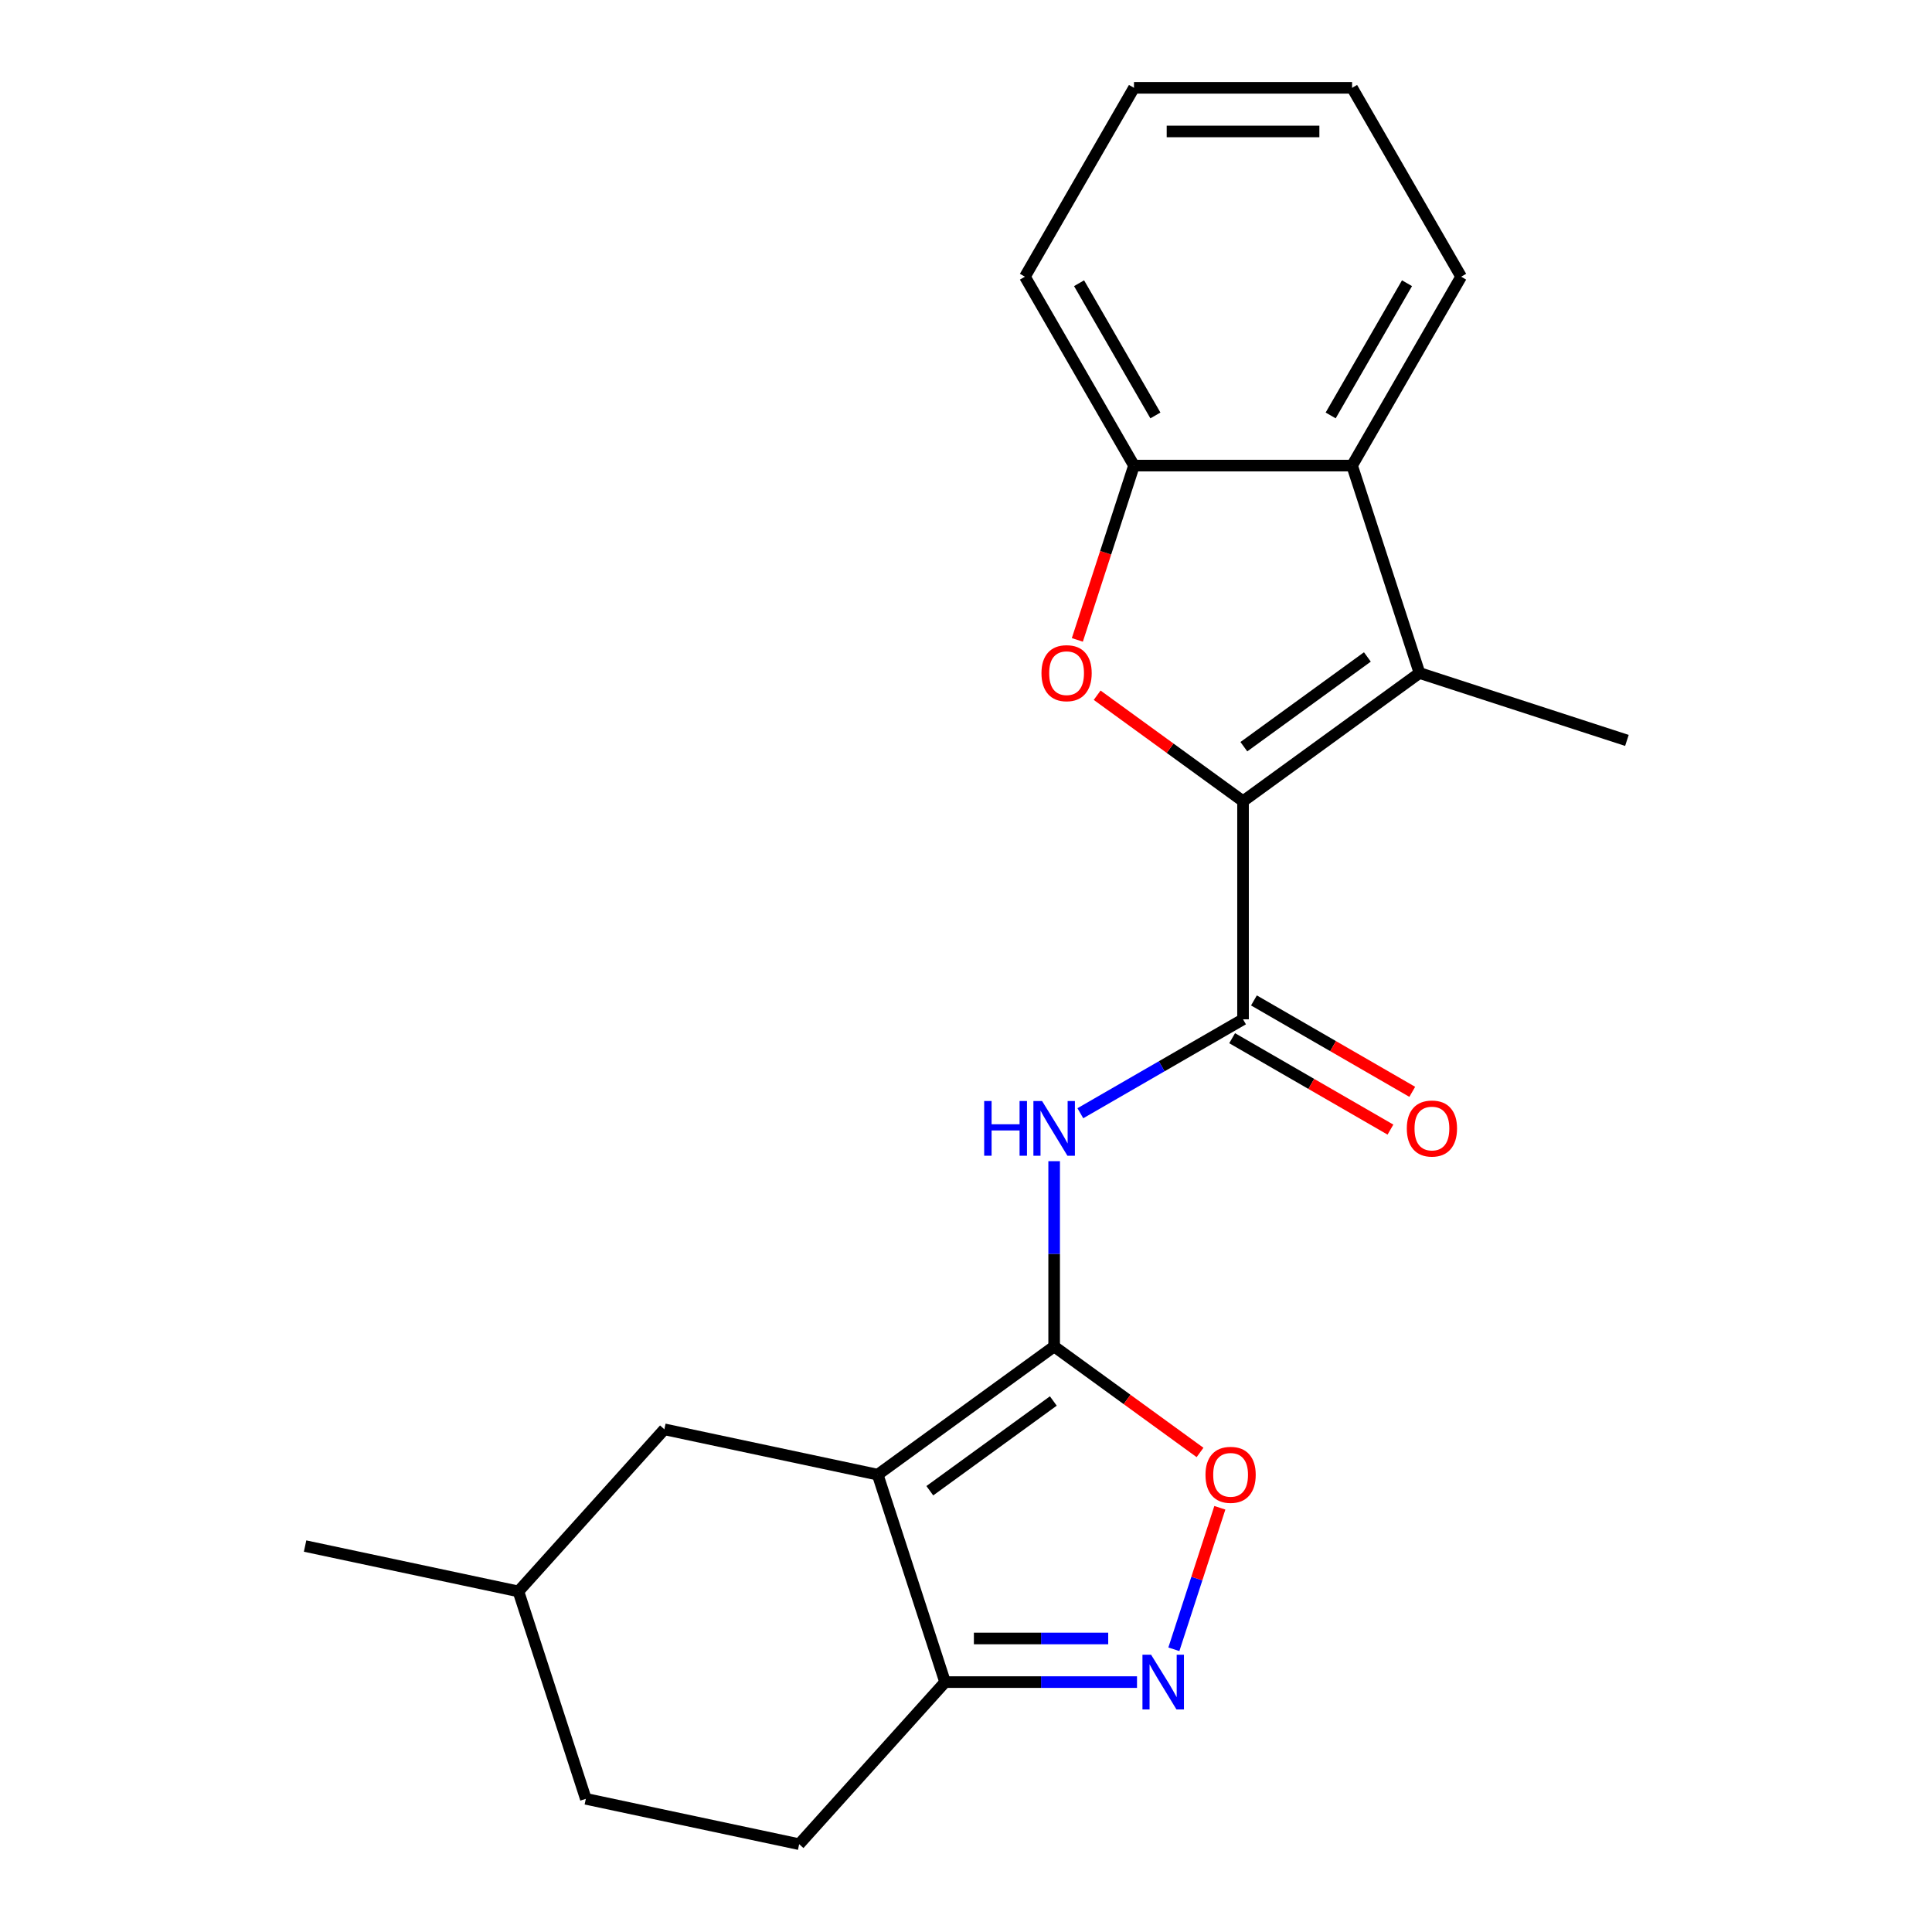 <?xml version='1.0' encoding='iso-8859-1'?>
<svg version='1.1' baseProfile='full'
              xmlns='http://www.w3.org/2000/svg'
                      xmlns:rdkit='http://www.rdkit.org/xml'
                      xmlns:xlink='http://www.w3.org/1999/xlink'
                  xml:space='preserve'
width='1000px' height='1000px' viewBox='0 0 1000 1000'>
<!-- END OF HEADER -->
<rect style='opacity:1.0;fill:#FFFFFF;stroke:none' width='1000' height='1000' x='0' y='0'> </rect>
<path class='bond-2' d='M 643.393,414.706 L 605.639,387.276' style='fill:none;fill-rule:evenodd;stroke:#000000;stroke-width:6px;stroke-linecap:butt;stroke-linejoin:miter;stroke-opacity:1' />
<path class='bond-2' d='M 605.639,387.276 L 567.885,359.847' style='fill:none;fill-rule:evenodd;stroke:#FF0000;stroke-width:6px;stroke-linecap:butt;stroke-linejoin:miter;stroke-opacity:1' />
<path class='bond-3' d='M 643.393,414.706 L 734.723,348.351' style='fill:none;fill-rule:evenodd;stroke:#000000;stroke-width:6px;stroke-linecap:butt;stroke-linejoin:miter;stroke-opacity:1' />
<path class='bond-3' d='M 643.821,386.487 L 707.752,340.038' style='fill:none;fill-rule:evenodd;stroke:#000000;stroke-width:6px;stroke-linecap:butt;stroke-linejoin:miter;stroke-opacity:1' />
<path class='bond-4' d='M 643.393,414.706 L 643.393,527.596' style='fill:none;fill-rule:evenodd;stroke:#000000;stroke-width:6px;stroke-linecap:butt;stroke-linejoin:miter;stroke-opacity:1' />
<path class='bond-0' d='M 545.627,696.932 L 545.627,648.978' style='fill:none;fill-rule:evenodd;stroke:#000000;stroke-width:6px;stroke-linecap:butt;stroke-linejoin:miter;stroke-opacity:1' />
<path class='bond-0' d='M 545.627,648.978 L 545.627,601.024' style='fill:none;fill-rule:evenodd;stroke:#0000FF;stroke-width:6px;stroke-linecap:butt;stroke-linejoin:miter;stroke-opacity:1' />
<path class='bond-1' d='M 545.627,696.932 L 454.297,763.287' style='fill:none;fill-rule:evenodd;stroke:#000000;stroke-width:6px;stroke-linecap:butt;stroke-linejoin:miter;stroke-opacity:1' />
<path class='bond-1' d='M 545.199,725.151 L 481.268,771.6' style='fill:none;fill-rule:evenodd;stroke:#000000;stroke-width:6px;stroke-linecap:butt;stroke-linejoin:miter;stroke-opacity:1' />
<path class='bond-7' d='M 545.627,696.932 L 583.381,724.361' style='fill:none;fill-rule:evenodd;stroke:#000000;stroke-width:6px;stroke-linecap:butt;stroke-linejoin:miter;stroke-opacity:1' />
<path class='bond-7' d='M 583.381,724.361 L 621.135,751.791' style='fill:none;fill-rule:evenodd;stroke:#FF0000;stroke-width:6px;stroke-linecap:butt;stroke-linejoin:miter;stroke-opacity:1' />
<path class='bond-8' d='M 454.297,763.287 L 489.182,870.652' style='fill:none;fill-rule:evenodd;stroke:#000000;stroke-width:6px;stroke-linecap:butt;stroke-linejoin:miter;stroke-opacity:1' />
<path class='bond-11' d='M 454.297,763.287 L 343.874,739.816' style='fill:none;fill-rule:evenodd;stroke:#000000;stroke-width:6px;stroke-linecap:butt;stroke-linejoin:miter;stroke-opacity:1' />
<path class='bond-10' d='M 557.633,331.209 L 572.29,286.097' style='fill:none;fill-rule:evenodd;stroke:#FF0000;stroke-width:6px;stroke-linecap:butt;stroke-linejoin:miter;stroke-opacity:1' />
<path class='bond-10' d='M 572.29,286.097 L 586.948,240.986' style='fill:none;fill-rule:evenodd;stroke:#000000;stroke-width:6px;stroke-linecap:butt;stroke-linejoin:miter;stroke-opacity:1' />
<path class='bond-9' d='M 734.723,348.351 L 699.838,240.986' style='fill:none;fill-rule:evenodd;stroke:#000000;stroke-width:6px;stroke-linecap:butt;stroke-linejoin:miter;stroke-opacity:1' />
<path class='bond-14' d='M 734.723,348.351 L 842.088,383.236' style='fill:none;fill-rule:evenodd;stroke:#000000;stroke-width:6px;stroke-linecap:butt;stroke-linejoin:miter;stroke-opacity:1' />
<path class='bond-5' d='M 643.393,527.596 L 601.291,551.904' style='fill:none;fill-rule:evenodd;stroke:#000000;stroke-width:6px;stroke-linecap:butt;stroke-linejoin:miter;stroke-opacity:1' />
<path class='bond-5' d='M 601.291,551.904 L 559.189,576.211' style='fill:none;fill-rule:evenodd;stroke:#0000FF;stroke-width:6px;stroke-linecap:butt;stroke-linejoin:miter;stroke-opacity:1' />
<path class='bond-12' d='M 637.748,537.373 L 678.72,561.028' style='fill:none;fill-rule:evenodd;stroke:#000000;stroke-width:6px;stroke-linecap:butt;stroke-linejoin:miter;stroke-opacity:1' />
<path class='bond-12' d='M 678.72,561.028 L 719.692,584.683' style='fill:none;fill-rule:evenodd;stroke:#FF0000;stroke-width:6px;stroke-linecap:butt;stroke-linejoin:miter;stroke-opacity:1' />
<path class='bond-12' d='M 649.037,517.82 L 690.009,541.475' style='fill:none;fill-rule:evenodd;stroke:#000000;stroke-width:6px;stroke-linecap:butt;stroke-linejoin:miter;stroke-opacity:1' />
<path class='bond-12' d='M 690.009,541.475 L 730.981,565.13' style='fill:none;fill-rule:evenodd;stroke:#FF0000;stroke-width:6px;stroke-linecap:butt;stroke-linejoin:miter;stroke-opacity:1' />
<path class='bond-6' d='M 607.59,853.669 L 619.49,817.046' style='fill:none;fill-rule:evenodd;stroke:#0000FF;stroke-width:6px;stroke-linecap:butt;stroke-linejoin:miter;stroke-opacity:1' />
<path class='bond-6' d='M 619.49,817.046 L 631.389,780.423' style='fill:none;fill-rule:evenodd;stroke:#FF0000;stroke-width:6px;stroke-linecap:butt;stroke-linejoin:miter;stroke-opacity:1' />
<path class='bond-24' d='M 588.51,870.652 L 538.846,870.652' style='fill:none;fill-rule:evenodd;stroke:#0000FF;stroke-width:6px;stroke-linecap:butt;stroke-linejoin:miter;stroke-opacity:1' />
<path class='bond-24' d='M 538.846,870.652 L 489.182,870.652' style='fill:none;fill-rule:evenodd;stroke:#000000;stroke-width:6px;stroke-linecap:butt;stroke-linejoin:miter;stroke-opacity:1' />
<path class='bond-24' d='M 573.611,848.074 L 538.846,848.074' style='fill:none;fill-rule:evenodd;stroke:#0000FF;stroke-width:6px;stroke-linecap:butt;stroke-linejoin:miter;stroke-opacity:1' />
<path class='bond-24' d='M 538.846,848.074 L 504.081,848.074' style='fill:none;fill-rule:evenodd;stroke:#000000;stroke-width:6px;stroke-linecap:butt;stroke-linejoin:miter;stroke-opacity:1' />
<path class='bond-13' d='M 489.182,870.652 L 413.644,954.545' style='fill:none;fill-rule:evenodd;stroke:#000000;stroke-width:6px;stroke-linecap:butt;stroke-linejoin:miter;stroke-opacity:1' />
<path class='bond-17' d='M 699.838,240.986 L 756.283,143.22' style='fill:none;fill-rule:evenodd;stroke:#000000;stroke-width:6px;stroke-linecap:butt;stroke-linejoin:miter;stroke-opacity:1' />
<path class='bond-17' d='M 688.751,215.032 L 728.263,146.596' style='fill:none;fill-rule:evenodd;stroke:#000000;stroke-width:6px;stroke-linecap:butt;stroke-linejoin:miter;stroke-opacity:1' />
<path class='bond-22' d='M 699.838,240.986 L 586.948,240.986' style='fill:none;fill-rule:evenodd;stroke:#000000;stroke-width:6px;stroke-linecap:butt;stroke-linejoin:miter;stroke-opacity:1' />
<path class='bond-18' d='M 586.948,240.986 L 530.503,143.22' style='fill:none;fill-rule:evenodd;stroke:#000000;stroke-width:6px;stroke-linecap:butt;stroke-linejoin:miter;stroke-opacity:1' />
<path class='bond-18' d='M 598.034,215.032 L 558.523,146.596' style='fill:none;fill-rule:evenodd;stroke:#000000;stroke-width:6px;stroke-linecap:butt;stroke-linejoin:miter;stroke-opacity:1' />
<path class='bond-15' d='M 343.874,739.816 L 268.335,823.709' style='fill:none;fill-rule:evenodd;stroke:#000000;stroke-width:6px;stroke-linecap:butt;stroke-linejoin:miter;stroke-opacity:1' />
<path class='bond-25' d='M 413.644,954.545 L 303.22,931.074' style='fill:none;fill-rule:evenodd;stroke:#000000;stroke-width:6px;stroke-linecap:butt;stroke-linejoin:miter;stroke-opacity:1' />
<path class='bond-16' d='M 268.335,823.709 L 303.22,931.074' style='fill:none;fill-rule:evenodd;stroke:#000000;stroke-width:6px;stroke-linecap:butt;stroke-linejoin:miter;stroke-opacity:1' />
<path class='bond-19' d='M 268.335,823.709 L 157.912,800.238' style='fill:none;fill-rule:evenodd;stroke:#000000;stroke-width:6px;stroke-linecap:butt;stroke-linejoin:miter;stroke-opacity:1' />
<path class='bond-20' d='M 756.283,143.22 L 699.838,45.455' style='fill:none;fill-rule:evenodd;stroke:#000000;stroke-width:6px;stroke-linecap:butt;stroke-linejoin:miter;stroke-opacity:1' />
<path class='bond-21' d='M 530.503,143.22 L 586.948,45.455' style='fill:none;fill-rule:evenodd;stroke:#000000;stroke-width:6px;stroke-linecap:butt;stroke-linejoin:miter;stroke-opacity:1' />
<path class='bond-23' d='M 699.838,45.455 L 586.948,45.455' style='fill:none;fill-rule:evenodd;stroke:#000000;stroke-width:6px;stroke-linecap:butt;stroke-linejoin:miter;stroke-opacity:1' />
<path class='bond-23' d='M 682.904,68.033 L 603.881,68.033' style='fill:none;fill-rule:evenodd;stroke:#000000;stroke-width:6px;stroke-linecap:butt;stroke-linejoin:miter;stroke-opacity:1' />
<path  class='atom-3' d='M 539.063 348.431
Q 539.063 341.631, 542.423 337.831
Q 545.783 334.031, 552.063 334.031
Q 558.343 334.031, 561.703 337.831
Q 565.063 341.631, 565.063 348.431
Q 565.063 355.311, 561.663 359.231
Q 558.263 363.111, 552.063 363.111
Q 545.823 363.111, 542.423 359.231
Q 539.063 355.351, 539.063 348.431
M 552.063 359.911
Q 556.383 359.911, 558.703 357.031
Q 561.063 354.111, 561.063 348.431
Q 561.063 342.871, 558.703 340.071
Q 556.383 337.231, 552.063 337.231
Q 547.743 337.231, 545.383 340.031
Q 543.063 342.831, 543.063 348.431
Q 543.063 354.151, 545.383 357.031
Q 547.743 359.911, 552.063 359.911
' fill='#FF0000'/>
<path  class='atom-6' d='M 509.407 569.881
L 513.247 569.881
L 513.247 581.921
L 527.727 581.921
L 527.727 569.881
L 531.567 569.881
L 531.567 598.201
L 527.727 598.201
L 527.727 585.121
L 513.247 585.121
L 513.247 598.201
L 509.407 598.201
L 509.407 569.881
' fill='#0000FF'/>
<path  class='atom-6' d='M 539.367 569.881
L 548.647 584.881
Q 549.567 586.361, 551.047 589.041
Q 552.527 591.721, 552.607 591.881
L 552.607 569.881
L 556.367 569.881
L 556.367 598.201
L 552.487 598.201
L 542.527 581.801
Q 541.367 579.881, 540.127 577.681
Q 538.927 575.481, 538.567 574.801
L 538.567 598.201
L 534.887 598.201
L 534.887 569.881
L 539.367 569.881
' fill='#0000FF'/>
<path  class='atom-7' d='M 595.812 856.492
L 605.092 871.492
Q 606.012 872.972, 607.492 875.652
Q 608.972 878.332, 609.052 878.492
L 609.052 856.492
L 612.812 856.492
L 612.812 884.812
L 608.932 884.812
L 598.972 868.412
Q 597.812 866.492, 596.572 864.292
Q 595.372 862.092, 595.012 861.412
L 595.012 884.812
L 591.332 884.812
L 591.332 856.492
L 595.812 856.492
' fill='#0000FF'/>
<path  class='atom-8' d='M 623.957 763.367
Q 623.957 756.567, 627.317 752.767
Q 630.677 748.967, 636.957 748.967
Q 643.237 748.967, 646.597 752.767
Q 649.957 756.567, 649.957 763.367
Q 649.957 770.247, 646.557 774.167
Q 643.157 778.047, 636.957 778.047
Q 630.717 778.047, 627.317 774.167
Q 623.957 770.287, 623.957 763.367
M 636.957 774.847
Q 641.277 774.847, 643.597 771.967
Q 645.957 769.047, 645.957 763.367
Q 645.957 757.807, 643.597 755.007
Q 641.277 752.167, 636.957 752.167
Q 632.637 752.167, 630.277 754.967
Q 627.957 757.767, 627.957 763.367
Q 627.957 769.087, 630.277 771.967
Q 632.637 774.847, 636.957 774.847
' fill='#FF0000'/>
<path  class='atom-13' d='M 728.159 584.121
Q 728.159 577.321, 731.519 573.521
Q 734.879 569.721, 741.159 569.721
Q 747.439 569.721, 750.799 573.521
Q 754.159 577.321, 754.159 584.121
Q 754.159 591.001, 750.759 594.921
Q 747.359 598.801, 741.159 598.801
Q 734.919 598.801, 731.519 594.921
Q 728.159 591.041, 728.159 584.121
M 741.159 595.601
Q 745.479 595.601, 747.799 592.721
Q 750.159 589.801, 750.159 584.121
Q 750.159 578.561, 747.799 575.761
Q 745.479 572.921, 741.159 572.921
Q 736.839 572.921, 734.479 575.721
Q 732.159 578.521, 732.159 584.121
Q 732.159 589.841, 734.479 592.721
Q 736.839 595.601, 741.159 595.601
' fill='#FF0000'/>
</svg>

